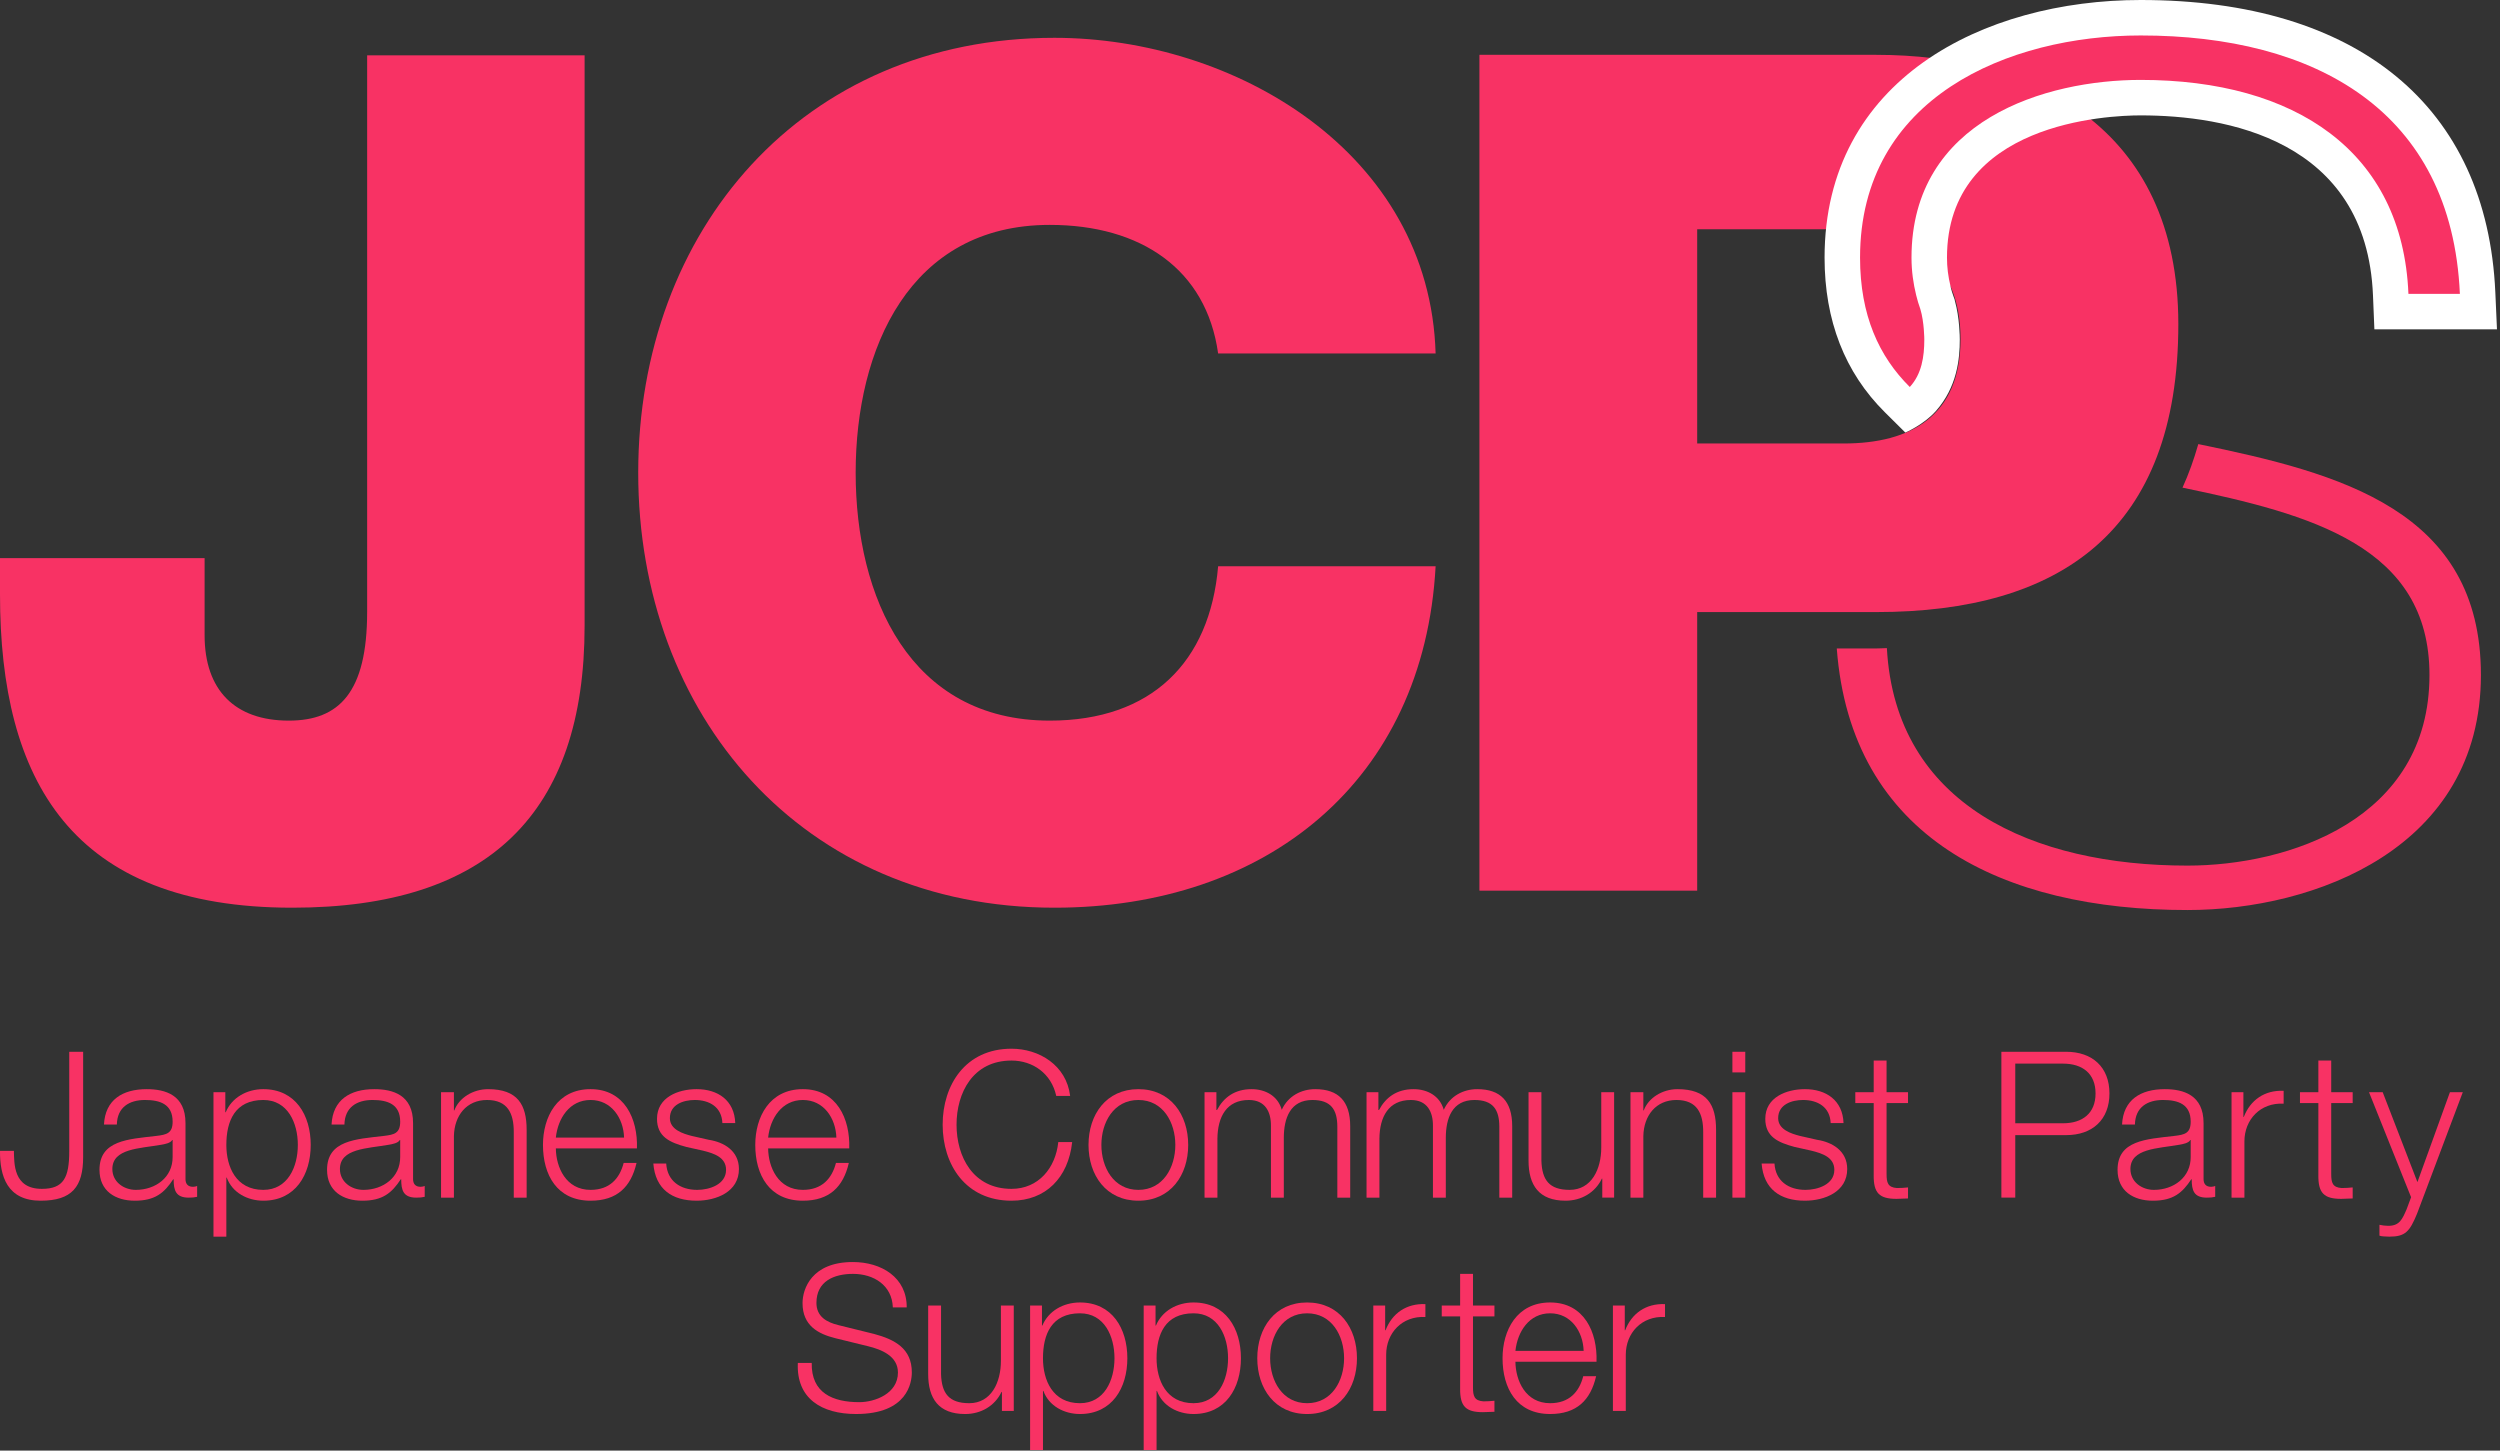 <?xml version="1.0" encoding="UTF-8" standalone="no"?>
<!DOCTYPE svg PUBLIC "-//W3C//DTD SVG 1.1//EN" "http://www.w3.org/Graphics/SVG/1.1/DTD/svg11.dtd">
<svg width="100%" height="100%" viewBox="0 0 324 188" version="1.1" xmlns="http://www.w3.org/2000/svg" xmlns:xlink="http://www.w3.org/1999/xlink" xml:space="preserve" xmlns:serif="http://www.serif.com/" style="fill-rule:evenodd;clip-rule:evenodd;stroke-linejoin:round;stroke-miterlimit:2;">
    <rect x="0" y="0" width="324" height="188" fill="#333333" stroke="none"/>
    <g transform="matrix(1,0,0,1,-338.196,-236.042)">
        <g transform="matrix(1,0,0,1,558.151,301.104)">
            <path d="M0,-7.585L18.966,-7.585C27.763,-7.585 34.135,-11.228 34.135,-21.09C34.135,-31.254 27.613,-35.35 18.966,-35.35L0,-35.35L0,-7.585ZM-28.222,-57.956L23.212,-57.956C43.391,-57.956 62.357,-48.703 62.357,-23.061C62.357,3.794 47.033,14.263 23.212,14.263L0,14.263L0,50.371L-28.222,50.371L-28.222,-57.956Z" style="fill:rgb(248,50,100);fill-rule:nonzero;"/>
        </g>
        <g transform="matrix(1,0,0,1,413.96,279.735)">
            <path d="M0,37.426C0,61.671 -12.424,73.945 -37.879,73.945C-66.52,73.945 -75.764,57.43 -75.764,33.335L-75.764,28.638L-49.247,28.638L-49.247,38.64C-49.247,45.761 -45.305,49.7 -38.338,49.7C-31.82,49.7 -28.182,46.065 -28.182,35.61L-28.182,-36.519L0,-36.519L0,37.426Z" style="fill:rgb(248,50,100);fill-rule:nonzero;"/>
        </g>
        <g transform="matrix(1,0,0,1,496.065,312.768)">
            <path d="M0,-30.913C-1.515,-41.822 -9.997,-47.58 -21.818,-47.58C-40.003,-47.58 -46.975,-31.518 -46.975,-15.457C-46.975,0.605 -40.003,16.667 -21.818,16.667C-8.636,16.667 -1.062,9.092 0,-3.334L28.187,-3.334C26.672,24.546 6.215,40.912 -21.215,40.912C-53.941,40.912 -75.156,15.909 -75.156,-15.457C-75.156,-46.823 -53.941,-71.825 -21.215,-71.825C2.123,-71.825 27.429,-56.977 28.187,-30.913L0,-30.913Z" style="fill:rgb(248,50,100);fill-rule:nonzero;"/>
        </g>
        <g transform="matrix(1,0,0,1,582.463,238.685)">
            <path d="M0,50.774C-5.177,45.634 -7.803,38.895 -7.803,30.744C-7.803,7.68 12.773,-2.643 33.165,-2.643C61.301,-2.643 78.053,11.163 79.127,35.239L79.341,40.042L63.453,40.042L63.272,35.633C62.44,15.34 44.051,12.311 33.165,12.311C28.973,12.311 8.062,13.199 8.062,30.744C8.062,31.997 8.211,33.189 8.53,34.499L8.587,34.764C8.644,34.967 8.771,35.408 8.925,35.829L9.047,36.162L9.08,36.326C9.701,38.55 9.72,41.074 9.72,41.364C9.72,43.896 9.37,47.511 6.622,50.626C5.06,52.396 2.663,53.417 2.663,53.417L0,50.774Z" style="fill:white;fill-rule:nonzero;"/>
        </g>
        <g transform="matrix(1,0,0,1,623.096,353.983)">
            <path d="M0,-60.387C-0.565,-58.399 -1.241,-56.511 -2.047,-54.742C14.639,-51.278 29.959,-47.145 29.959,-30.459C29.959,-11.668 11.625,-5.758 -1.407,-5.758C-21.391,-5.758 -39.249,-13.587 -40.361,-33.945C-40.827,-33.937 -41.266,-33.9 -41.74,-33.9L-46.854,-33.9C-45.007,-9.353 -25.317,0 -1.407,0C15.108,0 36.627,-8.03 36.627,-30.459C36.627,-51.841 18.368,-56.611 0,-60.387" style="fill:rgb(248,50,100);fill-rule:nonzero;"/>
        </g>
        <g transform="matrix(1,0,0,1,587.586,246.786)">
            <path d="M0,33.263C0,33.239 -0.005,30.993 -0.512,29.318L-0.514,29.312C-0.725,28.737 -0.901,28.136 -1.053,27.516L-1.062,27.489L-1.06,27.488C-1.422,26.001 -1.659,24.415 -1.659,22.643C-1.659,4.765 15.768,-0.388 28.043,-0.388C48.041,-0.388 61.985,8.854 62.743,27.342L69.411,27.342C68.349,3.551 50.618,-6.147 28.043,-6.147C10.919,-6.147 -8.327,1.884 -8.327,22.643C-8.327,30.128 -5.867,35.455 -1.882,39.41C-0.34,37.735 0,35.49 0,33.263" style="fill:rgb(248,50,100);fill-rule:nonzero;"/>
        </g>
        <g transform="matrix(1,0,0,1,347.171,391.653)">
            <path d="M0,-19.301L1.801,-19.301L1.801,-5.666C1.801,-1.827 0.371,0 -3.706,0C-8.048,0 -9.002,-3.178 -8.975,-6.46L-7.175,-6.46C-7.122,-4.845 -7.281,-1.535 -3.547,-1.535C-0.741,-1.535 0,-2.965 0,-6.434L0,-19.301Z" style="fill:rgb(248,50,100);fill-rule:nonzero;"/>
        </g>
        <g transform="matrix(1,0,0,1,360.568,385.061)">
            <path d="M0,-1.272L-0.053,-1.272C-0.265,-0.874 -1.006,-0.742 -1.456,-0.662C-4.289,-0.16 -7.811,-0.186 -7.811,2.488C-7.811,4.156 -6.328,5.189 -4.766,5.189C-2.224,5.189 0.027,3.574 0,0.9L0,-1.272ZM-8.896,-3.283C-8.737,-6.488 -6.487,-7.864 -3.362,-7.864C-0.953,-7.864 1.668,-7.122 1.668,-3.469L1.668,3.785C1.668,4.421 1.986,4.791 2.647,4.791C2.833,4.791 3.044,4.739 3.177,4.686L3.177,6.088C2.806,6.169 2.542,6.195 2.091,6.195C0.397,6.195 0.132,5.241 0.132,3.811L0.079,3.811C-1.085,5.586 -2.277,6.592 -4.898,6.592C-7.414,6.592 -9.478,5.347 -9.478,2.594C-9.478,-1.245 -5.745,-1.377 -2.145,-1.801C-0.768,-1.96 0,-2.145 0,-3.654C0,-5.905 -1.615,-6.461 -3.574,-6.461C-5.639,-6.461 -7.175,-5.508 -7.228,-3.283L-8.896,-3.283Z" style="fill:rgb(248,50,100);fill-rule:nonzero;"/>
        </g>
        <g transform="matrix(1,0,0,1,372.322,394.909)">
            <path d="M0,-16.309C-3.68,-16.309 -4.792,-13.582 -4.792,-10.485C-4.792,-7.651 -3.548,-4.659 0,-4.659C3.177,-4.659 4.474,-7.651 4.474,-10.485C4.474,-13.317 3.177,-16.309 0,-16.309M-6.46,-17.316L-4.924,-17.316L-4.924,-14.721L-4.871,-14.721C-4.104,-16.574 -2.197,-17.713 0,-17.713C4.157,-17.713 6.143,-14.35 6.143,-10.485C6.143,-6.62 4.157,-3.257 0,-3.257C-2.039,-3.257 -4.024,-4.289 -4.739,-6.249L-4.792,-6.249L-4.792,1.404L-6.46,1.404L-6.46,-17.316Z" style="fill:rgb(248,50,100);fill-rule:nonzero;"/>
        </g>
        <g transform="matrix(1,0,0,1,390.061,385.061)">
            <path d="M0,-1.272L-0.053,-1.272C-0.265,-0.874 -1.006,-0.742 -1.456,-0.662C-4.289,-0.16 -7.811,-0.186 -7.811,2.488C-7.811,4.156 -6.328,5.189 -4.766,5.189C-2.224,5.189 0.027,3.574 0,0.9L0,-1.272ZM-8.896,-3.283C-8.737,-6.488 -6.487,-7.864 -3.362,-7.864C-0.953,-7.864 1.668,-7.122 1.668,-3.469L1.668,3.785C1.668,4.421 1.986,4.791 2.647,4.791C2.833,4.791 3.045,4.739 3.177,4.686L3.177,6.088C2.806,6.169 2.542,6.195 2.092,6.195C0.397,6.195 0.132,5.241 0.132,3.811L0.079,3.811C-1.085,5.586 -2.277,6.592 -4.898,6.592C-7.414,6.592 -9.478,5.347 -9.478,2.594C-9.478,-1.245 -5.745,-1.377 -2.145,-1.801C-0.768,-1.96 0,-2.145 0,-3.654C0,-5.905 -1.615,-6.461 -3.574,-6.461C-5.639,-6.461 -7.175,-5.508 -7.228,-3.283L-8.896,-3.283Z" style="fill:rgb(248,50,100);fill-rule:nonzero;"/>
        </g>
        <g transform="matrix(1,0,0,1,395.355,390.859)">
            <path d="M0,-13.265L1.668,-13.265L1.668,-10.908L1.721,-10.908C2.33,-12.55 4.156,-13.662 6.09,-13.662C9.929,-13.662 11.093,-11.65 11.093,-8.393L11.093,0.397L9.425,0.397L9.425,-8.128C9.425,-10.485 8.658,-12.258 5.957,-12.258C3.309,-12.258 1.721,-10.246 1.668,-7.572L1.668,0.397L0,0.397L0,-13.265Z" style="fill:rgb(248,50,100);fill-rule:nonzero;"/>
        </g>
        <g transform="matrix(1,0,0,1,419.076,385.377)">
            <path d="M0,-1.905C-0.079,-4.421 -1.641,-6.777 -4.342,-6.777C-7.069,-6.777 -8.578,-4.395 -8.843,-1.905L0,-1.905ZM-8.843,-0.502C-8.816,1.933 -7.545,4.873 -4.342,4.873C-1.906,4.873 -0.583,3.443 -0.053,1.378L1.615,1.378C0.9,4.475 -0.9,6.276 -4.342,6.276C-8.684,6.276 -10.511,2.94 -10.511,-0.953C-10.511,-4.553 -8.684,-8.181 -4.342,-8.181C0.053,-8.181 1.8,-4.341 1.668,-0.502L-8.843,-0.502Z" style="fill:rgb(248,50,100);fill-rule:nonzero;"/>
        </g>
        <g transform="matrix(1,0,0,1,431.817,387.256)">
            <path d="M0,-5.664C-0.08,-7.729 -1.668,-8.656 -3.574,-8.656C-5.057,-8.656 -6.804,-8.073 -6.804,-6.3C-6.804,-4.817 -5.11,-4.287 -3.971,-3.997L-1.748,-3.493C0.159,-3.202 2.145,-2.09 2.145,0.293C2.145,3.258 -0.795,4.396 -3.336,4.396C-6.513,4.396 -8.684,2.914 -8.949,-0.422L-7.281,-0.422C-7.149,1.829 -5.48,2.994 -3.257,2.994C-1.694,2.994 0.476,2.305 0.476,0.399C0.476,-1.19 -1.006,-1.72 -2.515,-2.09L-4.66,-2.567C-6.831,-3.149 -8.472,-3.89 -8.472,-6.22C-8.472,-9 -5.745,-10.06 -3.336,-10.06C-0.609,-10.06 1.562,-8.63 1.668,-5.664L0,-5.664Z" style="fill:rgb(248,50,100);fill-rule:nonzero;"/>
        </g>
        <g transform="matrix(1,0,0,1,446.59,385.377)">
            <path d="M0,-1.905C-0.079,-4.421 -1.641,-6.777 -4.342,-6.777C-7.069,-6.777 -8.578,-4.395 -8.843,-1.905L0,-1.905ZM-8.843,-0.502C-8.816,1.933 -7.545,4.873 -4.342,4.873C-1.906,4.873 -0.583,3.443 -0.053,1.378L1.615,1.378C0.9,4.475 -0.9,6.276 -4.342,6.276C-8.684,6.276 -10.511,2.94 -10.511,-0.953C-10.511,-4.553 -8.684,-8.181 -4.342,-8.181C0.053,-8.181 1.8,-4.341 1.668,-0.502L-8.843,-0.502Z" style="fill:rgb(248,50,100);fill-rule:nonzero;"/>
        </g>
        <g transform="matrix(1,0,0,1,475.085,385.537)">
            <path d="M0,-7.466C-0.636,-10.379 -3.045,-12.047 -5.798,-12.047C-10.802,-12.047 -12.921,-7.863 -12.921,-3.733C-12.921,0.397 -10.802,4.581 -5.798,4.581C-2.304,4.581 -0.08,1.88 0.265,-1.482L2.065,-1.482C1.562,3.151 -1.377,6.116 -5.798,6.116C-11.755,6.116 -14.721,1.429 -14.721,-3.733C-14.721,-8.896 -11.755,-13.582 -5.798,-13.582C-2.224,-13.582 1.323,-11.437 1.8,-7.466L0,-7.466Z" style="fill:rgb(248,50,100);fill-rule:nonzero;"/>
        </g>
        <g transform="matrix(1,0,0,1,480.935,384.425)">
            <path d="M0,0C0,2.913 1.589,5.825 4.792,5.825C7.996,5.825 9.584,2.913 9.584,0C9.584,-2.913 7.996,-5.824 4.792,-5.824C1.589,-5.824 0,-2.913 0,0M11.252,0C11.252,3.918 8.975,7.228 4.792,7.228C0.609,7.228 -1.668,3.918 -1.668,0C-1.668,-3.918 0.609,-7.228 4.792,-7.228C8.975,-7.228 11.252,-3.918 11.252,0" style="fill:rgb(248,50,100);fill-rule:nonzero;"/>
        </g>
        <g transform="matrix(1,0,0,1,494.305,390.859)">
            <path d="M0,-13.265L1.536,-13.265L1.536,-10.961L1.615,-10.961C2.489,-12.602 3.918,-13.662 6.09,-13.662C7.89,-13.662 9.504,-12.788 10.008,-10.988C10.828,-12.788 12.55,-13.662 14.35,-13.662C17.342,-13.662 18.877,-12.1 18.877,-8.869L18.877,0.397L17.209,0.397L17.209,-8.79C17.209,-11.041 16.362,-12.258 13.979,-12.258C11.093,-12.258 10.273,-9.876 10.273,-7.334L10.273,0.397L8.605,0.397L8.605,-8.869C8.631,-10.723 7.863,-12.258 5.745,-12.258C2.86,-12.258 1.694,-10.088 1.668,-7.228L1.668,0.397L0,0.397L0,-13.265Z" style="fill:rgb(248,50,100);fill-rule:nonzero;"/>
        </g>
        <g transform="matrix(1,0,0,1,515.3,390.859)">
            <path d="M0,-13.265L1.536,-13.265L1.536,-10.961L1.615,-10.961C2.489,-12.602 3.918,-13.662 6.09,-13.662C7.89,-13.662 9.505,-12.788 10.008,-10.988C10.828,-12.788 12.549,-13.662 14.35,-13.662C17.342,-13.662 18.877,-12.1 18.877,-8.869L18.877,0.397L17.209,0.397L17.209,-8.79C17.209,-11.041 16.362,-12.258 13.979,-12.258C11.093,-12.258 10.273,-9.876 10.273,-7.334L10.273,0.397L8.605,0.397L8.605,-8.869C8.631,-10.723 7.863,-12.258 5.745,-12.258C2.859,-12.258 1.694,-10.088 1.668,-7.228L1.668,0.397L0,0.397L0,-13.265Z" style="fill:rgb(248,50,100);fill-rule:nonzero;"/>
        </g>
        <g transform="matrix(1,0,0,1,547.387,377.99)">
            <path d="M0,13.265L-1.536,13.265L-1.536,10.803L-1.588,10.803C-2.462,12.629 -4.262,13.662 -6.301,13.662C-9.743,13.662 -11.093,11.65 -11.093,8.472L-11.093,-0.397L-9.425,-0.397L-9.425,8.499C-9.346,10.962 -8.419,12.259 -5.772,12.259C-2.912,12.259 -1.668,9.558 -1.668,6.778L-1.668,-0.397L0,-0.397L0,13.265Z" style="fill:rgb(248,50,100);fill-rule:nonzero;"/>
        </g>
        <g transform="matrix(1,0,0,1,549.505,390.859)">
            <path d="M0,-13.265L1.668,-13.265L1.668,-10.908L1.721,-10.908C2.33,-12.55 4.157,-13.662 6.089,-13.662C9.929,-13.662 11.093,-11.65 11.093,-8.393L11.093,0.397L9.425,0.397L9.425,-8.128C9.425,-10.485 8.658,-12.258 5.957,-12.258C3.31,-12.258 1.721,-10.246 1.668,-7.572L1.668,0.397L0,0.397L0,-13.265Z" style="fill:rgb(248,50,100);fill-rule:nonzero;"/>
        </g>
        <g transform="matrix(1,0,0,1,0,103.608)">
            <path d="M562.715,273.986L564.383,273.986L564.383,287.648L562.715,287.648L562.715,273.986ZM562.715,268.744L564.383,268.744L564.383,271.418L562.715,271.418L562.715,268.744Z" style="fill:rgb(248,50,100);fill-rule:nonzero;"/>
        </g>
        <g transform="matrix(1,0,0,1,575.45,387.256)">
            <path d="M0,-5.664C-0.08,-7.729 -1.668,-8.656 -3.574,-8.656C-5.057,-8.656 -6.804,-8.073 -6.804,-6.3C-6.804,-4.817 -5.11,-4.287 -3.971,-3.997L-1.748,-3.493C0.159,-3.202 2.145,-2.09 2.145,0.293C2.145,3.258 -0.795,4.396 -3.336,4.396C-6.513,4.396 -8.684,2.914 -8.949,-0.422L-7.281,-0.422C-7.149,1.829 -5.48,2.994 -3.257,2.994C-1.694,2.994 0.476,2.305 0.476,0.399C0.476,-1.19 -1.006,-1.72 -2.515,-2.09L-4.66,-2.567C-6.831,-3.149 -8.472,-3.89 -8.472,-6.22C-8.472,-9 -5.745,-10.06 -3.336,-10.06C-0.609,-10.06 1.562,-8.63 1.668,-5.664L0,-5.664Z" style="fill:rgb(248,50,100);fill-rule:nonzero;"/>
        </g>
        <g transform="matrix(1,0,0,1,582.695,387.31)">
            <path d="M0,-9.716L2.78,-9.716L2.78,-8.312L0,-8.312L0,0.901C0,1.987 0.159,2.622 1.35,2.702C1.827,2.702 2.304,2.675 2.78,2.622L2.78,4.052C2.277,4.052 1.8,4.104 1.297,4.104C-0.926,4.104 -1.694,3.363 -1.668,1.033L-1.668,-8.312L-4.051,-8.312L-4.051,-9.716L-1.668,-9.716L-1.668,-13.82L0,-13.82L0,-9.716Z" style="fill:rgb(248,50,100);fill-rule:nonzero;"/>
        </g>
        <g transform="matrix(1,0,0,1,599.375,381.989)">
            <path d="M0,-0.371L6.195,-0.371C8.684,-0.371 10.405,-1.641 10.405,-4.236C10.405,-6.831 8.684,-8.101 6.195,-8.101L0,-8.101L0,-0.371ZM-1.8,-9.637L6.593,-9.637C9.982,-9.637 12.206,-7.652 12.206,-4.236C12.206,-0.821 9.982,1.165 6.593,1.165L0,1.165L0,9.266L-1.8,9.266L-1.8,-9.637Z" style="fill:rgb(248,50,100);fill-rule:nonzero;"/>
        </g>
        <g transform="matrix(1,0,0,1,622.109,385.061)">
            <path d="M0,-1.272L-0.052,-1.272C-0.265,-0.874 -1.006,-0.742 -1.456,-0.662C-4.288,-0.16 -7.81,-0.186 -7.81,2.488C-7.81,4.156 -6.328,5.189 -4.766,5.189C-2.224,5.189 0.027,3.574 0,0.9L0,-1.272ZM-8.895,-3.283C-8.737,-6.488 -6.486,-7.864 -3.362,-7.864C-0.953,-7.864 1.668,-7.122 1.668,-3.469L1.668,3.785C1.668,4.421 1.986,4.791 2.648,4.791C2.833,4.791 3.045,4.739 3.177,4.686L3.177,6.088C2.807,6.169 2.542,6.195 2.093,6.195C0.398,6.195 0.132,5.241 0.132,3.811L0.08,3.811C-1.085,5.586 -2.276,6.592 -4.898,6.592C-7.412,6.592 -9.478,5.347 -9.478,2.594C-9.478,-1.245 -5.745,-1.377 -2.144,-1.801C-0.767,-1.96 0,-2.145 0,-3.654C0,-5.905 -1.614,-6.461 -3.573,-6.461C-5.639,-6.461 -7.175,-5.508 -7.227,-3.283L-8.895,-3.283Z" style="fill:rgb(248,50,100);fill-rule:nonzero;"/>
        </g>
        <g transform="matrix(1,0,0,1,627.404,390.965)">
            <path d="M0,-13.371L1.536,-13.371L1.536,-10.167L1.589,-10.167C2.436,-12.364 4.289,-13.662 6.752,-13.555L6.752,-11.888C3.734,-12.046 1.668,-9.823 1.668,-6.99L1.668,0.291L0,0.291L0,-13.371Z" style="fill:rgb(248,50,100);fill-rule:nonzero;"/>
        </g>
        <g transform="matrix(1,0,0,1,640.323,387.31)">
            <path d="M0,-9.716L2.78,-9.716L2.78,-8.312L0,-8.312L0,0.901C0,1.987 0.158,2.622 1.351,2.702C1.827,2.702 2.303,2.675 2.78,2.622L2.78,4.052C2.277,4.052 1.801,4.104 1.297,4.104C-0.926,4.104 -1.694,3.363 -1.668,1.033L-1.668,-8.312L-4.051,-8.312L-4.051,-9.716L-1.668,-9.716L-1.668,-13.82L0,-13.82L0,-9.716Z" style="fill:rgb(248,50,100);fill-rule:nonzero;"/>
        </g>
        <g transform="matrix(1,0,0,1,645.221,396.313)">
            <path d="M0,-18.719L1.774,-18.719L6.274,-7.069L10.485,-18.719L12.152,-18.719L6.221,-2.966C5.269,-0.663 4.712,0 2.621,0C1.959,-0.027 1.615,-0.027 1.351,-0.132L1.351,-1.536C1.748,-1.457 2.118,-1.403 2.489,-1.403C3.971,-1.403 4.315,-2.277 4.872,-3.548L5.453,-5.11L0,-18.719Z" style="fill:rgb(248,50,100);fill-rule:nonzero;"/>
        </g>
        <g transform="matrix(1,0,0,1,443.396,406.219)">
            <path d="M0,6.461C-0.079,10.352 2.727,11.544 6.169,11.544C8.154,11.544 11.173,10.458 11.173,7.705C11.173,5.561 9.029,4.713 7.281,4.289L3.071,3.257C0.847,2.701 -1.191,1.642 -1.191,-1.296C-1.191,-3.15 0,-6.618 5.322,-6.618C9.055,-6.618 12.338,-4.606 12.311,-0.741L10.512,-0.741C10.405,-3.627 8.022,-5.083 5.348,-5.083C2.887,-5.083 0.61,-4.13 0.61,-1.324C0.61,0.45 1.933,1.192 3.468,1.562L8.075,2.701C10.749,3.416 12.973,4.581 12.973,7.678C12.973,8.976 12.444,13.079 5.745,13.079C1.271,13.079 -2.012,11.067 -1.8,6.461L0,6.461Z" style="fill:rgb(248,50,100);fill-rule:nonzero;"/>
        </g>
        <g transform="matrix(1,0,0,1,469.58,405.637)">
            <path d="M0,13.265L-1.535,13.265L-1.535,10.803L-1.588,10.803C-2.462,12.629 -4.262,13.662 -6.302,13.662C-9.743,13.662 -11.093,11.65 -11.093,8.472L-11.093,-0.397L-9.425,-0.397L-9.425,8.499C-9.346,10.962 -8.419,12.259 -5.771,12.259C-2.913,12.259 -1.667,9.558 -1.667,6.778L-1.667,-0.397L0,-0.397L0,13.265Z" style="fill:rgb(248,50,100);fill-rule:nonzero;"/>
        </g>
        <g transform="matrix(1,0,0,1,478.158,422.555)">
            <path d="M0,-16.309C-3.68,-16.309 -4.792,-13.582 -4.792,-10.485C-4.792,-7.651 -3.547,-4.659 0,-4.659C3.177,-4.659 4.475,-7.651 4.475,-10.485C4.475,-13.317 3.177,-16.309 0,-16.309M-6.46,-17.316L-4.924,-17.316L-4.924,-14.721L-4.871,-14.721C-4.103,-16.574 -2.197,-17.713 0,-17.713C4.157,-17.713 6.143,-14.35 6.143,-10.485C6.143,-6.62 4.157,-3.257 0,-3.257C-2.038,-3.257 -4.024,-4.289 -4.738,-6.249L-4.792,-6.249L-4.792,1.404L-6.46,1.404L-6.46,-17.316Z" style="fill:rgb(248,50,100);fill-rule:nonzero;"/>
        </g>
        <g transform="matrix(1,0,0,1,492.878,422.555)">
            <path d="M0,-16.309C-3.68,-16.309 -4.792,-13.582 -4.792,-10.485C-4.792,-7.651 -3.547,-4.659 0,-4.659C3.177,-4.659 4.475,-7.651 4.475,-10.485C4.475,-13.317 3.177,-16.309 0,-16.309M-6.46,-17.316L-4.924,-17.316L-4.924,-14.721L-4.871,-14.721C-4.103,-16.574 -2.197,-17.713 0,-17.713C4.157,-17.713 6.143,-14.35 6.143,-10.485C6.143,-6.62 4.157,-3.257 0,-3.257C-2.038,-3.257 -4.024,-4.289 -4.738,-6.249L-4.792,-6.249L-4.792,1.404L-6.46,1.404L-6.46,-17.316Z" style="fill:rgb(248,50,100);fill-rule:nonzero;"/>
        </g>
        <g transform="matrix(1,0,0,1,502.806,412.071)">
            <path d="M0,0C0,2.913 1.589,5.825 4.793,5.825C7.996,5.825 9.584,2.913 9.584,0C9.584,-2.913 7.996,-5.824 4.793,-5.824C1.589,-5.824 0,-2.913 0,0M11.253,0C11.253,3.918 8.976,7.228 4.793,7.228C0.61,7.228 -1.667,3.918 -1.667,0C-1.667,-3.918 0.61,-7.228 4.793,-7.228C8.976,-7.228 11.253,-3.918 11.253,0" style="fill:rgb(248,50,100);fill-rule:nonzero;"/>
        </g>
        <g transform="matrix(1,0,0,1,516.176,418.611)">
            <path d="M0,-13.371L1.536,-13.371L1.536,-10.167L1.589,-10.167C2.436,-12.364 4.289,-13.662 6.752,-13.555L6.752,-11.888C3.734,-12.046 1.668,-9.823 1.668,-6.99L1.668,0.291L0,0.291L0,-13.371Z" style="fill:rgb(248,50,100);fill-rule:nonzero;"/>
        </g>
        <g transform="matrix(1,0,0,1,529.096,414.956)">
            <path d="M0,-9.716L2.78,-9.716L2.78,-8.312L0,-8.312L0,0.901C0,1.987 0.158,2.622 1.351,2.702C1.827,2.702 2.303,2.675 2.78,2.622L2.78,4.052C2.277,4.052 1.801,4.104 1.297,4.104C-0.926,4.104 -1.694,3.363 -1.668,1.033L-1.668,-8.312L-4.051,-8.312L-4.051,-9.716L-1.668,-9.716L-1.668,-13.82L0,-13.82L0,-9.716Z" style="fill:rgb(248,50,100);fill-rule:nonzero;"/>
        </g>
        <g transform="matrix(1,0,0,1,543.437,413.022)">
            <path d="M0,-1.904C-0.079,-4.42 -1.641,-6.776 -4.342,-6.776C-7.069,-6.776 -8.579,-4.394 -8.843,-1.904L0,-1.904ZM-8.843,-0.501C-8.816,1.934 -7.546,4.874 -4.342,4.874C-1.906,4.874 -0.583,3.444 -0.053,1.379L1.615,1.379C0.9,4.476 -0.9,6.276 -4.342,6.276C-8.684,6.276 -10.511,2.941 -10.511,-0.952C-10.511,-4.552 -8.684,-8.18 -4.342,-8.18C0.053,-8.18 1.801,-4.34 1.668,-0.501L-8.843,-0.501Z" style="fill:rgb(248,50,100);fill-rule:nonzero;"/>
        </g>
        <g transform="matrix(1,0,0,1,547.23,418.611)">
            <path d="M0,-13.371L1.536,-13.371L1.536,-10.167L1.589,-10.167C2.436,-12.364 4.289,-13.662 6.752,-13.555L6.752,-11.888C3.734,-12.046 1.668,-9.823 1.668,-6.99L1.668,0.291L0,0.291L0,-13.371Z" style="fill:rgb(248,50,100);fill-rule:nonzero;"/>
        </g>
    </g>
</svg>
